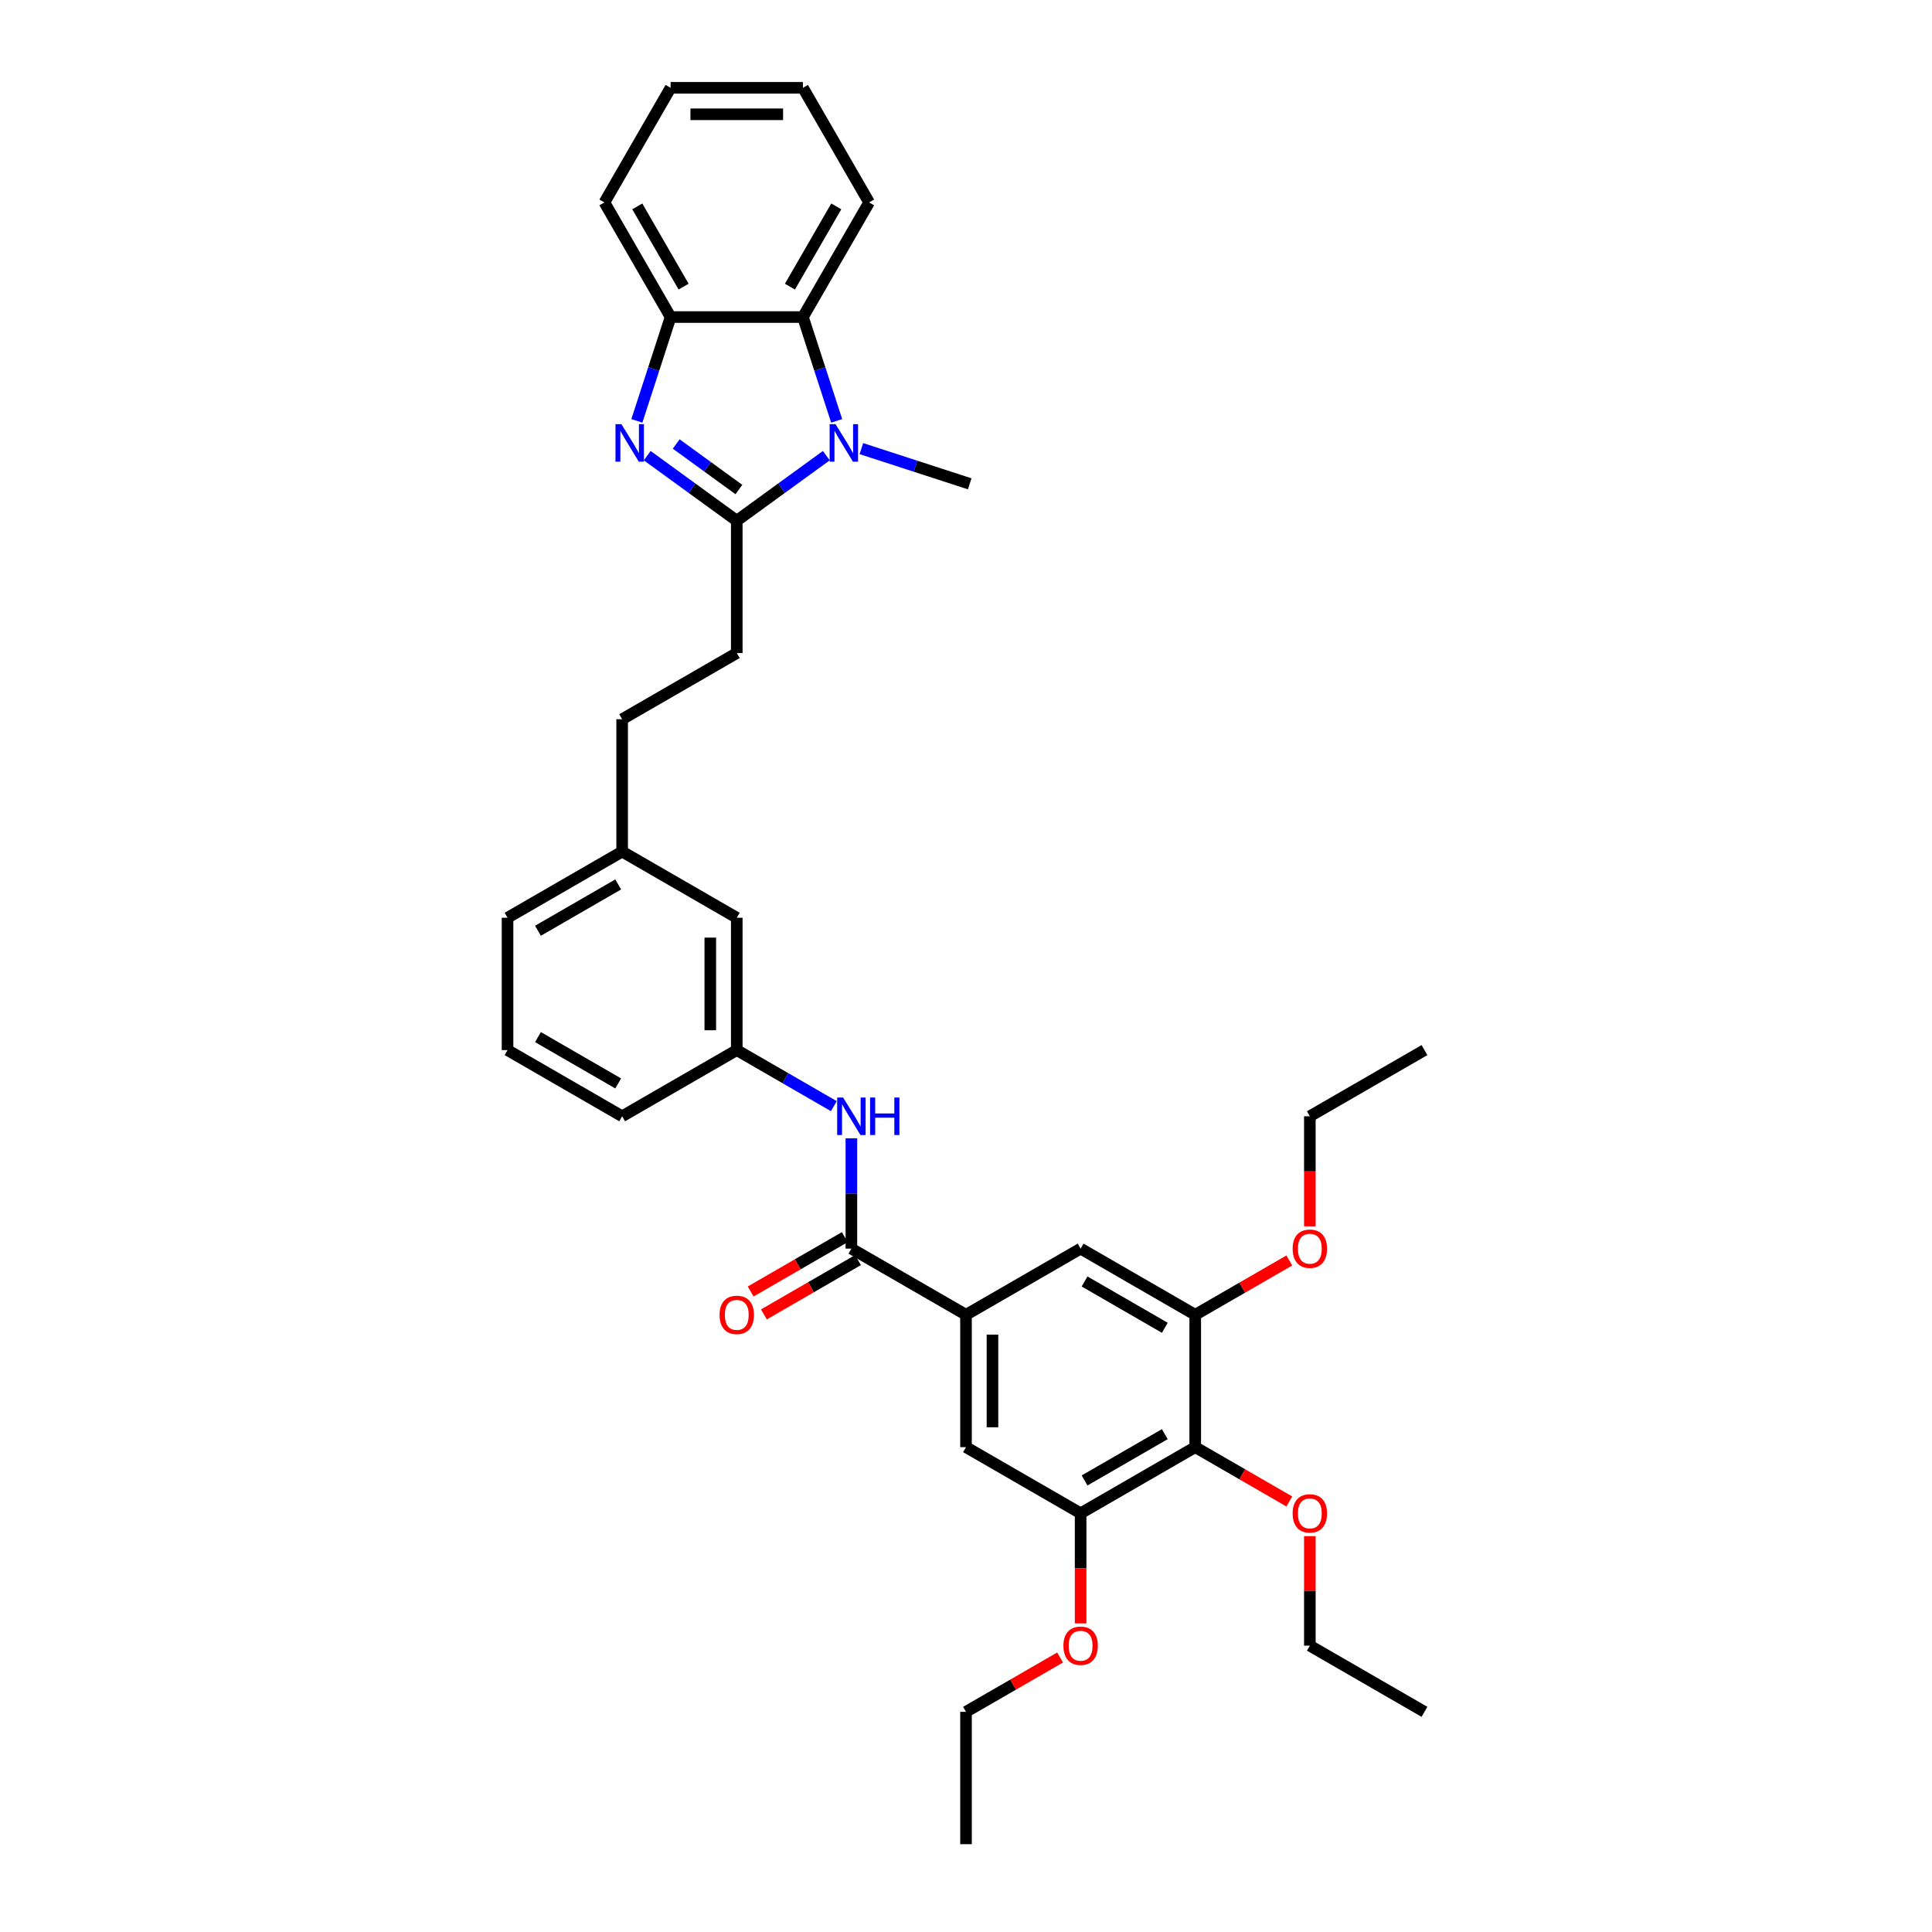 <?xml version='1.0' encoding='iso-8859-1'?>
<svg version='1.1' baseProfile='full'
              xmlns='http://www.w3.org/2000/svg'
                      xmlns:rdkit='http://www.rdkit.org/xml'
                      xmlns:xlink='http://www.w3.org/1999/xlink'
                  xml:space='preserve'
width='1000px' height='1000px' viewBox='0 0 1000 1000'>
<!-- END OF HEADER -->
<rect style='opacity:1.0;fill:#FFFFFF;stroke:none' width='1000' height='1000' x='0' y='0'> </rect>
<path class='bond-0' d='M 381.35,269.519 L 358.175,252.682' style='fill:none;fill-rule:evenodd;stroke:#000000;stroke-width:6px;stroke-linecap:butt;stroke-linejoin:miter;stroke-opacity:1' />
<path class='bond-0' d='M 358.175,252.682 L 335,235.844' style='fill:none;fill-rule:evenodd;stroke:#0000FF;stroke-width:6px;stroke-linecap:butt;stroke-linejoin:miter;stroke-opacity:1' />
<path class='bond-0' d='M 382.45,253.384 L 366.228,241.598' style='fill:none;fill-rule:evenodd;stroke:#000000;stroke-width:6px;stroke-linecap:butt;stroke-linejoin:miter;stroke-opacity:1' />
<path class='bond-0' d='M 366.228,241.598 L 350.005,229.811' style='fill:none;fill-rule:evenodd;stroke:#0000FF;stroke-width:6px;stroke-linecap:butt;stroke-linejoin:miter;stroke-opacity:1' />
<path class='bond-1' d='M 381.35,269.519 L 404.525,252.682' style='fill:none;fill-rule:evenodd;stroke:#000000;stroke-width:6px;stroke-linecap:butt;stroke-linejoin:miter;stroke-opacity:1' />
<path class='bond-1' d='M 404.525,252.682 L 427.7,235.844' style='fill:none;fill-rule:evenodd;stroke:#0000FF;stroke-width:6px;stroke-linecap:butt;stroke-linejoin:miter;stroke-opacity:1' />
<path class='bond-12' d='M 381.35,269.519 L 381.35,338.022' style='fill:none;fill-rule:evenodd;stroke:#000000;stroke-width:6px;stroke-linecap:butt;stroke-linejoin:miter;stroke-opacity:1' />
<path class='bond-4' d='M 329.638,217.842 L 338.369,190.973' style='fill:none;fill-rule:evenodd;stroke:#0000FF;stroke-width:6px;stroke-linecap:butt;stroke-linejoin:miter;stroke-opacity:1' />
<path class='bond-4' d='M 338.369,190.973 L 347.099,164.105' style='fill:none;fill-rule:evenodd;stroke:#000000;stroke-width:6px;stroke-linecap:butt;stroke-linejoin:miter;stroke-opacity:1' />
<path class='bond-2' d='M 433.062,217.842 L 424.331,190.973' style='fill:none;fill-rule:evenodd;stroke:#0000FF;stroke-width:6px;stroke-linecap:butt;stroke-linejoin:miter;stroke-opacity:1' />
<path class='bond-2' d='M 424.331,190.973 L 415.601,164.105' style='fill:none;fill-rule:evenodd;stroke:#000000;stroke-width:6px;stroke-linecap:butt;stroke-linejoin:miter;stroke-opacity:1' />
<path class='bond-17' d='M 445.84,232.201 L 473.88,241.312' style='fill:none;fill-rule:evenodd;stroke:#0000FF;stroke-width:6px;stroke-linecap:butt;stroke-linejoin:miter;stroke-opacity:1' />
<path class='bond-17' d='M 473.88,241.312 L 501.92,250.423' style='fill:none;fill-rule:evenodd;stroke:#000000;stroke-width:6px;stroke-linecap:butt;stroke-linejoin:miter;stroke-opacity:1' />
<path class='bond-22' d='M 415.601,164.105 L 449.853,104.78' style='fill:none;fill-rule:evenodd;stroke:#000000;stroke-width:6px;stroke-linecap:butt;stroke-linejoin:miter;stroke-opacity:1' />
<path class='bond-22' d='M 408.874,148.356 L 432.85,106.828' style='fill:none;fill-rule:evenodd;stroke:#000000;stroke-width:6px;stroke-linecap:butt;stroke-linejoin:miter;stroke-opacity:1' />
<path class='bond-35' d='M 415.601,164.105 L 347.099,164.105' style='fill:none;fill-rule:evenodd;stroke:#000000;stroke-width:6px;stroke-linecap:butt;stroke-linejoin:miter;stroke-opacity:1' />
<path class='bond-3' d='M 440.675,646.284 L 440.675,617.739' style='fill:none;fill-rule:evenodd;stroke:#000000;stroke-width:6px;stroke-linecap:butt;stroke-linejoin:miter;stroke-opacity:1' />
<path class='bond-3' d='M 440.675,617.739 L 440.675,589.194' style='fill:none;fill-rule:evenodd;stroke:#0000FF;stroke-width:6px;stroke-linecap:butt;stroke-linejoin:miter;stroke-opacity:1' />
<path class='bond-5' d='M 440.675,646.284 L 500,680.535' style='fill:none;fill-rule:evenodd;stroke:#000000;stroke-width:6px;stroke-linecap:butt;stroke-linejoin:miter;stroke-opacity:1' />
<path class='bond-13' d='M 437.25,640.351 L 412.896,654.412' style='fill:none;fill-rule:evenodd;stroke:#000000;stroke-width:6px;stroke-linecap:butt;stroke-linejoin:miter;stroke-opacity:1' />
<path class='bond-13' d='M 412.896,654.412 L 388.543,668.472' style='fill:none;fill-rule:evenodd;stroke:#FF0000;stroke-width:6px;stroke-linecap:butt;stroke-linejoin:miter;stroke-opacity:1' />
<path class='bond-13' d='M 444.1,652.216 L 419.747,666.277' style='fill:none;fill-rule:evenodd;stroke:#000000;stroke-width:6px;stroke-linecap:butt;stroke-linejoin:miter;stroke-opacity:1' />
<path class='bond-13' d='M 419.747,666.277 L 395.393,680.337' style='fill:none;fill-rule:evenodd;stroke:#FF0000;stroke-width:6px;stroke-linecap:butt;stroke-linejoin:miter;stroke-opacity:1' />
<path class='bond-23' d='M 347.099,164.105 L 312.847,104.78' style='fill:none;fill-rule:evenodd;stroke:#000000;stroke-width:6px;stroke-linecap:butt;stroke-linejoin:miter;stroke-opacity:1' />
<path class='bond-23' d='M 353.826,148.356 L 329.85,106.828' style='fill:none;fill-rule:evenodd;stroke:#000000;stroke-width:6px;stroke-linecap:butt;stroke-linejoin:miter;stroke-opacity:1' />
<path class='bond-10' d='M 500,680.535 L 559.325,646.284' style='fill:none;fill-rule:evenodd;stroke:#000000;stroke-width:6px;stroke-linecap:butt;stroke-linejoin:miter;stroke-opacity:1' />
<path class='bond-11' d='M 500,680.535 L 500,749.038' style='fill:none;fill-rule:evenodd;stroke:#000000;stroke-width:6px;stroke-linecap:butt;stroke-linejoin:miter;stroke-opacity:1' />
<path class='bond-11' d='M 513.701,690.81 L 513.701,738.762' style='fill:none;fill-rule:evenodd;stroke:#000000;stroke-width:6px;stroke-linecap:butt;stroke-linejoin:miter;stroke-opacity:1' />
<path class='bond-6' d='M 618.65,749.038 L 559.325,783.289' style='fill:none;fill-rule:evenodd;stroke:#000000;stroke-width:6px;stroke-linecap:butt;stroke-linejoin:miter;stroke-opacity:1' />
<path class='bond-6' d='M 602.901,742.31 L 561.373,766.286' style='fill:none;fill-rule:evenodd;stroke:#000000;stroke-width:6px;stroke-linecap:butt;stroke-linejoin:miter;stroke-opacity:1' />
<path class='bond-15' d='M 618.65,749.038 L 643.004,763.098' style='fill:none;fill-rule:evenodd;stroke:#000000;stroke-width:6px;stroke-linecap:butt;stroke-linejoin:miter;stroke-opacity:1' />
<path class='bond-15' d='M 643.004,763.098 L 667.357,777.159' style='fill:none;fill-rule:evenodd;stroke:#FF0000;stroke-width:6px;stroke-linecap:butt;stroke-linejoin:miter;stroke-opacity:1' />
<path class='bond-38' d='M 618.65,749.038 L 618.65,680.535' style='fill:none;fill-rule:evenodd;stroke:#000000;stroke-width:6px;stroke-linecap:butt;stroke-linejoin:miter;stroke-opacity:1' />
<path class='bond-7' d='M 618.65,680.535 L 559.325,646.284' style='fill:none;fill-rule:evenodd;stroke:#000000;stroke-width:6px;stroke-linecap:butt;stroke-linejoin:miter;stroke-opacity:1' />
<path class='bond-7' d='M 602.901,687.262 L 561.373,663.286' style='fill:none;fill-rule:evenodd;stroke:#000000;stroke-width:6px;stroke-linecap:butt;stroke-linejoin:miter;stroke-opacity:1' />
<path class='bond-18' d='M 618.65,680.535 L 643.004,666.474' style='fill:none;fill-rule:evenodd;stroke:#000000;stroke-width:6px;stroke-linecap:butt;stroke-linejoin:miter;stroke-opacity:1' />
<path class='bond-18' d='M 643.004,666.474 L 667.357,652.414' style='fill:none;fill-rule:evenodd;stroke:#FF0000;stroke-width:6px;stroke-linecap:butt;stroke-linejoin:miter;stroke-opacity:1' />
<path class='bond-8' d='M 559.325,783.289 L 500,749.038' style='fill:none;fill-rule:evenodd;stroke:#000000;stroke-width:6px;stroke-linecap:butt;stroke-linejoin:miter;stroke-opacity:1' />
<path class='bond-19' d='M 559.325,783.289 L 559.325,811.779' style='fill:none;fill-rule:evenodd;stroke:#000000;stroke-width:6px;stroke-linecap:butt;stroke-linejoin:miter;stroke-opacity:1' />
<path class='bond-19' d='M 559.325,811.779 L 559.325,840.269' style='fill:none;fill-rule:evenodd;stroke:#FF0000;stroke-width:6px;stroke-linecap:butt;stroke-linejoin:miter;stroke-opacity:1' />
<path class='bond-9' d='M 431.605,572.545 L 406.478,558.037' style='fill:none;fill-rule:evenodd;stroke:#0000FF;stroke-width:6px;stroke-linecap:butt;stroke-linejoin:miter;stroke-opacity:1' />
<path class='bond-9' d='M 406.478,558.037 L 381.35,543.53' style='fill:none;fill-rule:evenodd;stroke:#000000;stroke-width:6px;stroke-linecap:butt;stroke-linejoin:miter;stroke-opacity:1' />
<path class='bond-20' d='M 381.35,338.022 L 322.025,372.273' style='fill:none;fill-rule:evenodd;stroke:#000000;stroke-width:6px;stroke-linecap:butt;stroke-linejoin:miter;stroke-opacity:1' />
<path class='bond-14' d='M 381.35,543.53 L 381.35,475.027' style='fill:none;fill-rule:evenodd;stroke:#000000;stroke-width:6px;stroke-linecap:butt;stroke-linejoin:miter;stroke-opacity:1' />
<path class='bond-14' d='M 367.649,533.254 L 367.649,485.303' style='fill:none;fill-rule:evenodd;stroke:#000000;stroke-width:6px;stroke-linecap:butt;stroke-linejoin:miter;stroke-opacity:1' />
<path class='bond-37' d='M 381.35,543.53 L 322.025,577.781' style='fill:none;fill-rule:evenodd;stroke:#000000;stroke-width:6px;stroke-linecap:butt;stroke-linejoin:miter;stroke-opacity:1' />
<path class='bond-27' d='M 677.975,795.112 L 677.975,823.452' style='fill:none;fill-rule:evenodd;stroke:#FF0000;stroke-width:6px;stroke-linecap:butt;stroke-linejoin:miter;stroke-opacity:1' />
<path class='bond-27' d='M 677.975,823.452 L 677.975,851.792' style='fill:none;fill-rule:evenodd;stroke:#000000;stroke-width:6px;stroke-linecap:butt;stroke-linejoin:miter;stroke-opacity:1' />
<path class='bond-16' d='M 381.35,475.027 L 322.025,440.776' style='fill:none;fill-rule:evenodd;stroke:#000000;stroke-width:6px;stroke-linecap:butt;stroke-linejoin:miter;stroke-opacity:1' />
<path class='bond-28' d='M 677.975,634.762 L 677.975,606.271' style='fill:none;fill-rule:evenodd;stroke:#FF0000;stroke-width:6px;stroke-linecap:butt;stroke-linejoin:miter;stroke-opacity:1' />
<path class='bond-28' d='M 677.975,606.271 L 677.975,577.781' style='fill:none;fill-rule:evenodd;stroke:#000000;stroke-width:6px;stroke-linecap:butt;stroke-linejoin:miter;stroke-opacity:1' />
<path class='bond-29' d='M 548.707,857.922 L 524.354,871.982' style='fill:none;fill-rule:evenodd;stroke:#FF0000;stroke-width:6px;stroke-linecap:butt;stroke-linejoin:miter;stroke-opacity:1' />
<path class='bond-29' d='M 524.354,871.982 L 500,886.043' style='fill:none;fill-rule:evenodd;stroke:#000000;stroke-width:6px;stroke-linecap:butt;stroke-linejoin:miter;stroke-opacity:1' />
<path class='bond-21' d='M 322.025,372.273 L 322.025,440.776' style='fill:none;fill-rule:evenodd;stroke:#000000;stroke-width:6px;stroke-linecap:butt;stroke-linejoin:miter;stroke-opacity:1' />
<path class='bond-26' d='M 322.025,440.776 L 262.7,475.027' style='fill:none;fill-rule:evenodd;stroke:#000000;stroke-width:6px;stroke-linecap:butt;stroke-linejoin:miter;stroke-opacity:1' />
<path class='bond-26' d='M 319.976,457.779 L 278.449,481.754' style='fill:none;fill-rule:evenodd;stroke:#000000;stroke-width:6px;stroke-linecap:butt;stroke-linejoin:miter;stroke-opacity:1' />
<path class='bond-30' d='M 449.853,104.78 L 415.601,45.455' style='fill:none;fill-rule:evenodd;stroke:#000000;stroke-width:6px;stroke-linecap:butt;stroke-linejoin:miter;stroke-opacity:1' />
<path class='bond-31' d='M 312.847,104.78 L 347.099,45.455' style='fill:none;fill-rule:evenodd;stroke:#000000;stroke-width:6px;stroke-linecap:butt;stroke-linejoin:miter;stroke-opacity:1' />
<path class='bond-24' d='M 262.7,543.53 L 262.7,475.027' style='fill:none;fill-rule:evenodd;stroke:#000000;stroke-width:6px;stroke-linecap:butt;stroke-linejoin:miter;stroke-opacity:1' />
<path class='bond-25' d='M 262.7,543.53 L 322.025,577.781' style='fill:none;fill-rule:evenodd;stroke:#000000;stroke-width:6px;stroke-linecap:butt;stroke-linejoin:miter;stroke-opacity:1' />
<path class='bond-25' d='M 278.449,536.802 L 319.976,560.778' style='fill:none;fill-rule:evenodd;stroke:#000000;stroke-width:6px;stroke-linecap:butt;stroke-linejoin:miter;stroke-opacity:1' />
<path class='bond-34' d='M 677.975,851.792 L 737.3,886.043' style='fill:none;fill-rule:evenodd;stroke:#000000;stroke-width:6px;stroke-linecap:butt;stroke-linejoin:miter;stroke-opacity:1' />
<path class='bond-33' d='M 677.975,577.781 L 737.3,543.53' style='fill:none;fill-rule:evenodd;stroke:#000000;stroke-width:6px;stroke-linecap:butt;stroke-linejoin:miter;stroke-opacity:1' />
<path class='bond-32' d='M 500,886.043 L 500,954.545' style='fill:none;fill-rule:evenodd;stroke:#000000;stroke-width:6px;stroke-linecap:butt;stroke-linejoin:miter;stroke-opacity:1' />
<path class='bond-36' d='M 415.601,45.455 L 347.099,45.455' style='fill:none;fill-rule:evenodd;stroke:#000000;stroke-width:6px;stroke-linecap:butt;stroke-linejoin:miter;stroke-opacity:1' />
<path class='bond-36' d='M 405.326,59.155 L 357.374,59.155' style='fill:none;fill-rule:evenodd;stroke:#000000;stroke-width:6px;stroke-linecap:butt;stroke-linejoin:miter;stroke-opacity:1' />
<path  class='atom-1' d='M 321.642 219.554
L 327.999 229.83
Q 328.629 230.844, 329.643 232.68
Q 330.657 234.515, 330.712 234.625
L 330.712 219.554
L 333.287 219.554
L 333.287 238.954
L 330.629 238.954
L 323.807 227.72
Q 323.012 226.405, 322.163 224.898
Q 321.341 223.391, 321.094 222.925
L 321.094 238.954
L 318.573 238.954
L 318.573 219.554
L 321.642 219.554
' fill='#0000FF'/>
<path  class='atom-2' d='M 432.482 219.554
L 438.839 229.83
Q 439.469 230.844, 440.483 232.68
Q 441.496 234.515, 441.551 234.625
L 441.551 219.554
L 444.127 219.554
L 444.127 238.954
L 441.469 238.954
L 434.646 227.72
Q 433.852 226.405, 433.002 224.898
Q 432.18 223.391, 431.933 222.925
L 431.933 238.954
L 429.413 238.954
L 429.413 219.554
L 432.482 219.554
' fill='#0000FF'/>
<path  class='atom-10' d='M 436.387 568.081
L 442.744 578.356
Q 443.374 579.37, 444.388 581.206
Q 445.402 583.042, 445.456 583.152
L 445.456 568.081
L 448.032 568.081
L 448.032 587.481
L 445.374 587.481
L 438.551 576.247
Q 437.757 574.931, 436.907 573.424
Q 436.085 571.917, 435.839 571.451
L 435.839 587.481
L 433.318 587.481
L 433.318 568.081
L 436.387 568.081
' fill='#0000FF'/>
<path  class='atom-10' d='M 450.361 568.081
L 452.992 568.081
L 452.992 576.329
L 462.911 576.329
L 462.911 568.081
L 465.541 568.081
L 465.541 587.481
L 462.911 587.481
L 462.911 578.521
L 452.992 578.521
L 452.992 587.481
L 450.361 587.481
L 450.361 568.081
' fill='#0000FF'/>
<path  class='atom-14' d='M 372.445 680.59
Q 372.445 675.932, 374.746 673.328
Q 377.048 670.725, 381.35 670.725
Q 385.652 670.725, 387.954 673.328
Q 390.255 675.932, 390.255 680.59
Q 390.255 685.303, 387.926 687.988
Q 385.597 690.646, 381.35 690.646
Q 377.075 690.646, 374.746 687.988
Q 372.445 685.33, 372.445 680.59
M 381.35 688.454
Q 384.309 688.454, 385.899 686.481
Q 387.515 684.481, 387.515 680.59
Q 387.515 676.781, 385.899 674.863
Q 384.309 672.917, 381.35 672.917
Q 378.391 672.917, 376.774 674.836
Q 375.185 676.754, 375.185 680.59
Q 375.185 684.508, 376.774 686.481
Q 378.391 688.454, 381.35 688.454
' fill='#FF0000'/>
<path  class='atom-16' d='M 669.07 783.344
Q 669.07 778.686, 671.371 776.082
Q 673.673 773.479, 677.975 773.479
Q 682.277 773.479, 684.579 776.082
Q 686.88 778.686, 686.88 783.344
Q 686.88 788.057, 684.551 790.742
Q 682.222 793.4, 677.975 793.4
Q 673.7 793.4, 671.371 790.742
Q 669.07 788.084, 669.07 783.344
M 677.975 791.208
Q 680.934 791.208, 682.524 789.235
Q 684.14 787.235, 684.14 783.344
Q 684.14 779.535, 682.524 777.617
Q 680.934 775.671, 677.975 775.671
Q 675.016 775.671, 673.399 777.589
Q 671.81 779.508, 671.81 783.344
Q 671.81 787.262, 673.399 789.235
Q 675.016 791.208, 677.975 791.208
' fill='#FF0000'/>
<path  class='atom-19' d='M 669.07 646.338
Q 669.07 641.68, 671.371 639.077
Q 673.673 636.474, 677.975 636.474
Q 682.277 636.474, 684.579 639.077
Q 686.88 641.68, 686.88 646.338
Q 686.88 651.051, 684.551 653.737
Q 682.222 656.395, 677.975 656.395
Q 673.7 656.395, 671.371 653.737
Q 669.07 651.079, 669.07 646.338
M 677.975 654.203
Q 680.934 654.203, 682.524 652.23
Q 684.14 650.229, 684.14 646.338
Q 684.14 642.53, 682.524 640.612
Q 680.934 638.666, 677.975 638.666
Q 675.016 638.666, 673.399 640.584
Q 671.81 642.502, 671.81 646.338
Q 671.81 650.257, 673.399 652.23
Q 675.016 654.203, 677.975 654.203
' fill='#FF0000'/>
<path  class='atom-20' d='M 550.42 851.846
Q 550.42 847.188, 552.721 844.585
Q 555.023 841.982, 559.325 841.982
Q 563.627 841.982, 565.929 844.585
Q 568.23 847.188, 568.23 851.846
Q 568.23 856.559, 565.901 859.245
Q 563.572 861.903, 559.325 861.903
Q 555.05 861.903, 552.721 859.245
Q 550.42 856.587, 550.42 851.846
M 559.325 859.71
Q 562.284 859.71, 563.874 857.738
Q 565.49 855.737, 565.49 851.846
Q 565.49 848.038, 563.874 846.12
Q 562.284 844.174, 559.325 844.174
Q 556.366 844.174, 554.749 846.092
Q 553.16 848.01, 553.16 851.846
Q 553.16 855.765, 554.749 857.738
Q 556.366 859.71, 559.325 859.71
' fill='#FF0000'/>
</svg>
